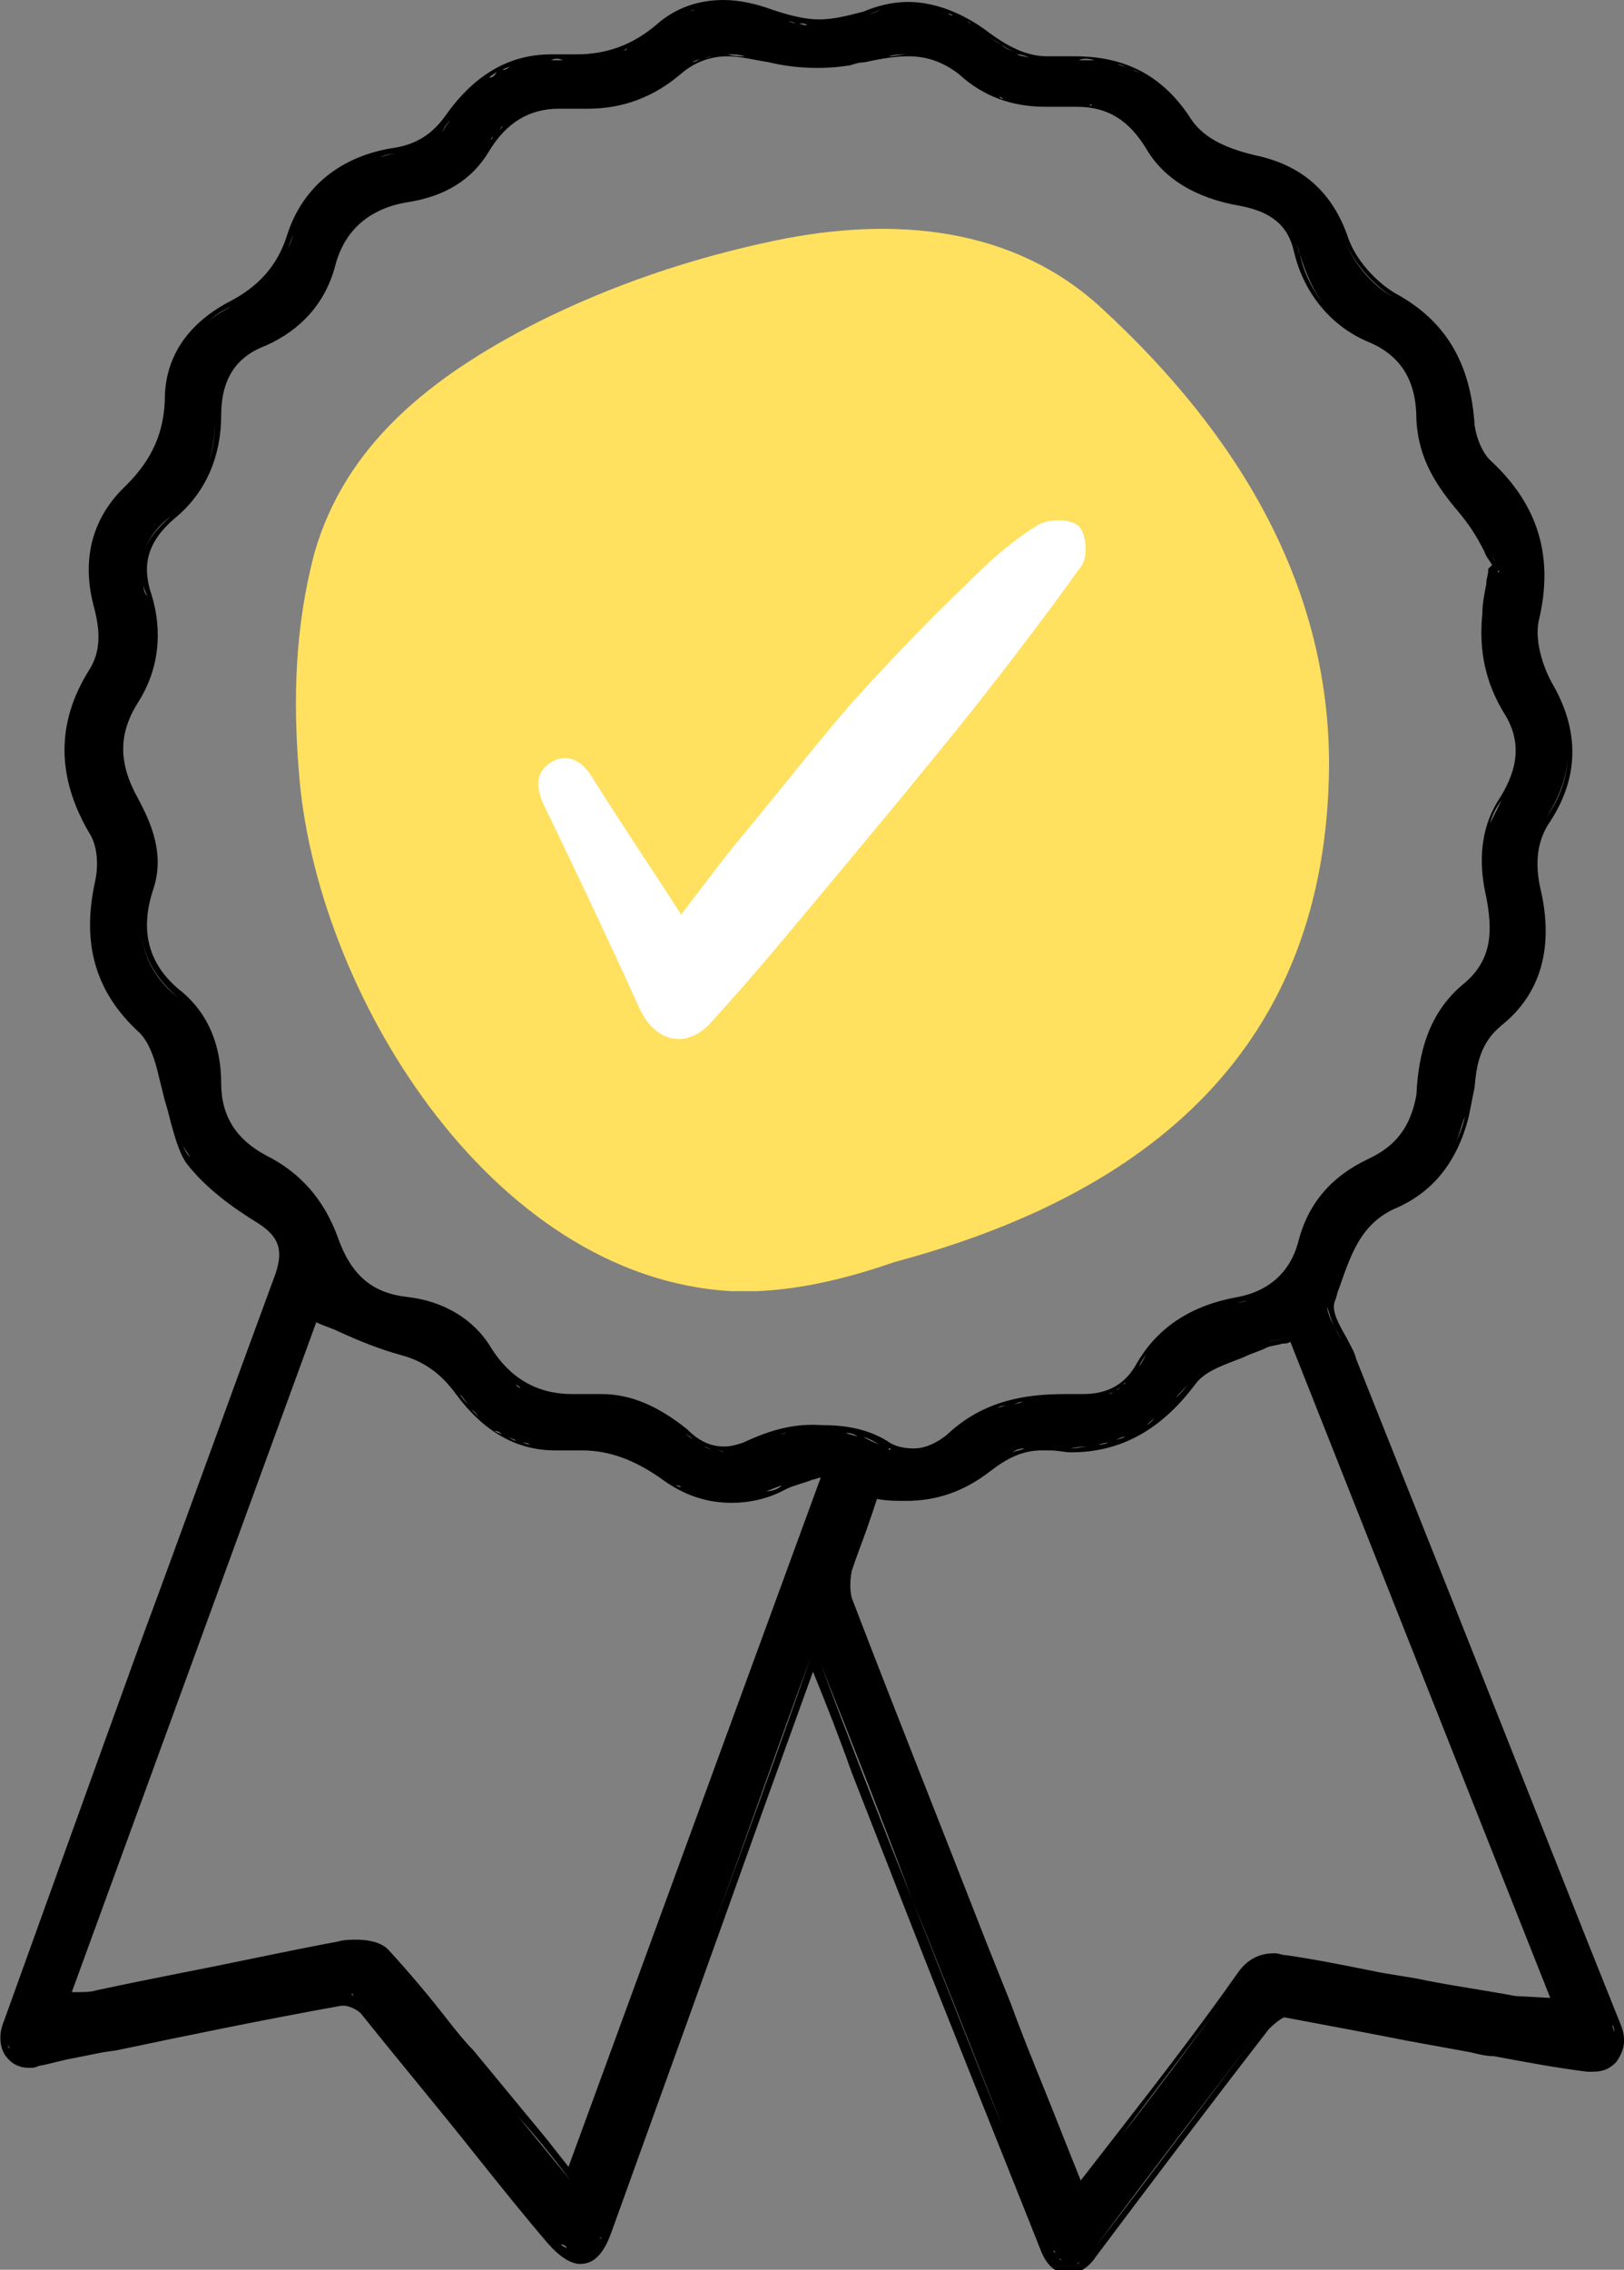 <?xml version="1.0" standalone="no"?>
<!DOCTYPE svg PUBLIC "-//W3C//DTD SVG 1.1//EN" "http://www.w3.org/Graphics/SVG/1.1/DTD/svg11.dtd">
<svg xmlns="http://www.w3.org/2000/svg" xmlns:xlink="http://www.w3.org/1999/xlink" version="1.1" baseProfile="tiny" id="Layer_1" x="0px" y="0px" viewBox="0 0 83.7 116.9" overflow="visible" xml:space="preserve" width="83.7" height="116.9">
<rect x="0" y="0" width="83.7" height="116.9" fill="#808080" stroke="none"/>
<path fill="#FFE05F" d="M39,66.5c-0.4,0-0.9,0-1.3,0c-12.5-0.7-21.5-15.6-22.3-26.8c-0.3-3.7-0.2-7.4,0.8-11.2  c1.6-5.6,6-9.1,11.5-11.9c3.8-1.9,7.9-3.3,12.2-4.2c6.2-1.3,12.3-0.7,16.8,3.4c7.2,6.6,11.8,14.4,11.8,23.6  c-0.1,14.6-9.3,22.1-22.4,25.6C43.8,65.8,41.4,66.4,39,66.5z"/>
<path d="M83.5,104.2c-0.6-1.5-1.2-3-1.8-4.5l-6.9-17.4L69.9,70c-0.1-0.4-0.3-0.7-0.5-1.1c-0.4-0.7-0.8-1.4-0.6-1.9  c0.1-0.2,0.1-0.4,0.2-0.6c0.6-1.7,1.1-3.4,3-4.2c1.8-0.8,3.1-2.3,3.7-4.7c0.1-0.5,0.2-1,0.3-1.5c0.1-1.2,0.3-2.3,1.4-3.2  c2-1.6,2.7-4,2-7c-0.3-1.3-0.2-2.5,0.5-3.5c1.5-2.3,1.5-4.7,0.1-7.1c-0.5-0.9-0.9-2.2-0.7-3.2c0.8-3.3,0-6-2.5-8.3  c-0.4-0.4-0.7-1.1-0.8-1.8c-0.2-3.2-1.5-5.4-4.1-6.8c-1-0.6-2-1.7-2.4-2.8c-0.8-2.4-2.4-3.8-4.8-4.3c-1.7-0.4-2.8-1-3.4-2  c-1.4-2.1-3.3-3.1-5.9-3.1c-0.3,0-0.7,0-1,0c-0.1,0-0.2,0-0.4,0c-1,0-1.9-0.4-3-1.2c-1.3-1-2.8-1.6-4.2-1.6c-0.8,0-1.6,0.2-2.3,0.5  C43.7,0.8,43,1,42.2,1c-0.7,0-1.5-0.2-2.4-0.5C39,0.2,38.1,0,37.3,0c-1.3,0-2.5,0.4-3.5,1.3c-1.2,1-2.5,1.5-4.1,1.5  c-0.2,0-0.4,0-0.7,0c-0.2,0-0.4,0-0.6,0c-2.1,0-3.9,1-5.4,3.1c-0.7,1-1.5,1.5-2.6,1.7c-2.8,0.4-4.8,2-5.6,4.5  c-0.5,1.6-1.5,2.7-3.1,3.5c-2,1.1-3.1,2.7-3.2,4.7c0,2-0.7,3.4-2,4.7c-1.7,1.6-2.3,3.7-1.7,6.1c0.3,1.1,0.5,2.3-0.2,3.4  c-1.7,2.7-1.7,5.5,0,8.4c0.4,0.6,0.5,1.6,0.3,2.5c-0.7,3.2,0,5.7,2.3,7.8c0.5,0.5,0.8,1.4,1,2.3c0.1,0.4,0.2,0.8,0.3,1.2  c0.1,0.3,0.2,0.7,0.3,1.1c0.2,0.7,0.4,1.5,0.8,2.1c1,1.3,2.4,2.3,3.7,3.1c1.1,0.7,1.3,1.4,0.9,2.6c-2.4,6.5-4.7,12.9-7,19.1  c-2.5,6.9-4.8,13.3-7,19.4c-0.3,0.7-0.2,1.4,0.1,1.8c0.3,0.4,0.7,0.6,1.2,0.6c0.2,0,0.3,0,0.5-0.1c0.6-0.1,1.2-0.3,1.8-0.4  c0.5-0.1,1-0.2,1.5-0.3l0.7-0.1c3.8-0.8,7.7-1.6,11.6-2.3c0,0,0.1,0,0.1,0c0.3,0,0.7,0.2,0.9,0.4c2,2.5,4.1,5,6,7.4  c1.2,1.5,2.4,3,3.6,4.4c0.6,0.7,1.2,1.1,1.7,1.1c0.7,0,1.2-0.5,1.6-1.6c2.6-7.2,5.2-14.4,7.8-21.7l2.6-7.2c0,0,0,0,0,0  c0.7,1.7,1.4,3.5,2,5.2c0.9,2.3,1.8,4.6,2.7,6.9c2.3,5.9,4.7,11.8,7,17.6c0.4,1.1,1,1.3,1.5,1.3c0.5,0,1-0.3,1.4-0.9  c2.7-3.6,5.8-7.7,8.9-11.7c0.3-0.3,0.7-0.6,0.8-0.6c2.1,0.4,4.3,0.8,6.3,1.2c1.1,0.2,2.2,0.4,3.3,0.6c0.4,0.1,0.8,0.2,1.2,0.2  c1.6,0.3,3.2,0.6,4.8,0.8c0.1,0,0.2,0,0.3,0c0.7,0,1-0.3,1.2-0.5C83.8,105.5,83.8,104.9,83.5,104.2z M83.4,105.1c0-0.1,0-0.2,0-0.2  C83.4,104.9,83.4,105,83.4,105.1z M68.8,68.4c0.3,0.5,0.6,1.1,0.8,1.7c3.9,9.9,7.8,19.8,11.7,29.7c0.6,1.5,1.2,3,1.8,4.5  c0.1,0.1,0.1,0.3,0.1,0.4c0-0.1-0.1-0.3-0.1-0.4c-0.6-1.5-1.2-3-1.8-4.5c-3.9-9.9-7.8-19.8-11.7-29.7C69.5,69.5,69.1,69,68.8,68.4  c-0.2-0.4-0.4-0.8-0.4-1.1C68.5,67.6,68.6,68,68.8,68.4z M51.8,103.3c-1.4-3.5-2.8-7-4.1-10.4C49,96.3,50.4,99.8,51.8,103.3  c0.3,0.8,0.6,1.6,0.9,2.3C52.4,104.8,52.1,104.1,51.8,103.3z M19.8,100.6c1.2,1.2,2.2,2.6,3.3,3.9C22.1,103.2,21,101.8,19.8,100.6z   M8.8,26.6C9,26.4,9.2,26.2,9.3,26C9.2,26.2,9,26.4,8.8,26.6c-0.7,0.6-1.2,1.2-1.4,1.9C7.6,27.8,8.1,27.1,8.8,26.6z M53.3,3  c0.2,0,0.5,0.1,0.8,0.1C53.8,3.1,53.5,3,53.3,3z M77.3,29.4c0,0-0.1,0.1-0.1,0.1C77.2,29.4,77.2,29.4,77.3,29.4  c-0.1-0.2-0.3-0.5-0.4-0.8C77,28.8,77.1,29.1,77.3,29.4z M79,45.4C79,45,78.9,44.5,79,44C78.9,44.5,79,45,79,45.4z M74,52.8  c0.3-0.7,0.8-1.3,1.5-1.8c0.6-0.5,1-1,1.2-1.6c-0.2,0.6-0.6,1.1-1.2,1.6C74.8,51.5,74.3,52.1,74,52.8z M78.1,102.8  c-1.6-0.3-3.1-0.5-4.6-0.8c-0.9-0.2-1.9-0.3-2.8-0.5c-1.5-0.3-3-0.6-4.4-0.8c-0.2,0-0.4-0.1-0.6-0.1c-0.8,0-1.4,0.3-1.9,1  c-1.9,2.7-3.9,5.3-6,8c-0.7,0.9-1.4,1.8-2.1,2.7l-1-2.5c-0.9-2.3-1.8-4.4-2.6-6.6l-1.2-3c-2.3-5.9-4.7-11.9-7-17.9  c-0.1-0.4-0.1-0.9,0-1.4c0.3-0.9,0.7-1.9,1-2.8c0.1-0.3,0.2-0.6,0.3-0.9c0.5,0.1,1,0.1,1.5,0.1c1.6,0,3-0.5,4.3-1.5  c0.9-0.7,1.7-1.1,2.7-1.1c0.1,0,0.3,0,0.4,0c0.4,0,0.8,0.1,1.1,0.1c2.5,0,4.6-1.1,6.4-3.5c0.5-0.7,1.5-1,2.5-1.4  c0.4-0.2,0.8-0.3,1.2-0.5c0.2-0.1,0.5-0.1,0.8-0.2c0.1,0,0.3,0,0.4-0.1l6.3,15.9l7.1,17.9L78.1,102.8z M69.8,101.5  c-1.2-0.2-2.4-0.5-3.6-0.7c0,0,0,0,0,0c0,0,0,0,0,0C67.4,101.1,68.6,101.3,69.8,101.5z M43.5,81.2c0-0.1,0-0.3,0.1-0.4  c0.4-1.3,0.9-2.6,1.4-3.9l0,0c-0.5,1.3-1,2.6-1.4,3.9C43.5,80.9,43.5,81.1,43.5,81.2z M42.7,75.8c-0.8,0.2-1.4,0.4-1.9,0.6  C41.4,76.2,42,76,42.7,75.8L42.7,75.8z M23.2,104.2c-1-1.3-2.1-2.6-3.2-3.8c-0.4-0.4-1.1-0.5-1.6-0.5c-0.3,0-0.7,0-1,0.1  c-2.7,0.5-5.4,1.1-8,1.6c-1.5,0.3-3,0.6-4.4,0.9c-0.3,0.1-0.7,0.1-1,0.1c-0.1,0-0.2,0-0.3,0l12.6-34.5c0.4,0.2,0.8,0.3,1.2,0.5  c1.1,0.5,2.1,0.9,3.2,1.2c1.1,0.3,2,0.9,2.8,2c1.4,1.9,3.1,2.9,5.1,2.9c0.2,0,0.5,0,0.7,0c0.2,0,0.5,0,0.7,0c1.4,0,2.7,0.5,4,1.4  c1.2,0.9,2.4,1.3,3.7,1.3c0.9,0,1.9-0.2,2.8-0.7c0.4-0.2,0.9-0.3,1.4-0.5c0.1,0,0.3-0.1,0.4-0.1l-13,35.5l-1.1-1.4l-3.8-4.6  C24,105.2,23.6,104.7,23.2,104.2z M23.7,71.8c0.2,0.2,0.3,0.4,0.5,0.6C24,72.2,23.8,72,23.7,71.8c-0.3-0.4-0.6-0.7-0.9-1  C23.1,71.1,23.4,71.4,23.7,71.8z M29.9,74.4c-0.2,0-0.5,0-0.7,0c-0.2,0-0.4,0-0.7,0c0,0-0.1,0-0.1,0c0.2,0,0.5,0,0.8,0  C29.4,74.5,29.7,74.4,29.9,74.4z M37.4,74.8c0.1,0,0.2,0,0.3,0C37.6,74.7,37.5,74.8,37.4,74.8z M37.9,74.7c0.2,0,0.3-0.1,0.5-0.2  C38.2,74.6,38.1,74.7,37.9,74.7z M38.5,77.1c-0.2,0-0.3,0-0.5,0.1C38.2,77.1,38.4,77.1,38.5,77.1z M37.8,77.2c0,0-0.1,0-0.1,0  c-0.1,0-0.1,0-0.2,0C37.5,77.2,37.6,77.2,37.8,77.2z M35.3,73.8c-0.2-0.1-0.3-0.3-0.5-0.4C34.9,73.5,35.1,73.7,35.3,73.8  c0.1,0.1,0.3,0.2,0.4,0.3C35.5,74,35.4,73.9,35.3,73.8z M35.8,74.2c0.1,0.1,0.2,0.2,0.4,0.2C36,74.4,35.9,74.3,35.8,74.2z   M36.3,74.5c0.2,0.1,0.3,0.1,0.5,0.2C36.6,74.6,36.4,74.6,36.3,74.5z M36.9,74.7c0.1,0,0.3,0,0.4,0.1C37.1,74.7,37,74.7,36.9,74.7z   M36.9,77.1c-0.1,0-0.2,0-0.3-0.1C36.6,77.1,36.8,77.1,36.9,77.1z M36,76.9c-0.1,0-0.2-0.1-0.3-0.1C35.8,76.9,35.9,76.9,36,76.9z   M34.2,73.1c0.1,0.1,0.2,0.2,0.4,0.2C34.5,73.2,34.3,73.1,34.2,73.1z M35.1,76.6c-0.1,0-0.2-0.1-0.3-0.1C35,76.5,35,76.5,35.1,76.6z   M30.3,72.1c-0.3,0-0.6,0-0.9,0.1C29.8,72.2,30.1,72.2,30.3,72.1c0.2,0,0.4,0,0.7,0c0,0,0,0,0,0C30.8,72.1,30.6,72.1,30.3,72.1z   M31.2,72.1c0.2,0,0.3,0,0.5,0C31.5,72.1,31.3,72.1,31.2,72.1z M31.9,72.2c0.1,0,0.3,0,0.4,0.1C32.2,72.2,32,72.2,31.9,72.2z   M32.5,72.3c0.1,0,0.2,0.1,0.4,0.1C32.8,72.4,32.6,72.3,32.5,72.3z M33.1,72.5c0.1,0,0.2,0.1,0.3,0.1C33.3,72.6,33.2,72.5,33.1,72.5  z M33.7,72.8c0.1,0.1,0.2,0.1,0.3,0.2C33.9,72.9,33.8,72.8,33.7,72.8z M34.1,75.9c-0.3-0.2-0.6-0.4-0.9-0.6  C33.5,75.5,33.8,75.7,34.1,75.9z M33,75.2c-0.3-0.2-0.6-0.3-0.9-0.4C32.5,75,32.8,75.1,33,75.2z M32,74.8c-0.3-0.1-0.6-0.2-0.9-0.2  C31.4,74.6,31.7,74.7,32,74.8z M31,74.5c-0.3,0-0.6-0.1-1-0.1C30.3,74.4,30.6,74.5,31,74.5z M26,70.8c0.1,0.1,0.1,0.1,0.2,0.2  C26.2,71,26.1,70.9,26,70.8z M26.6,71.3c0.1,0.1,0.2,0.1,0.2,0.2C26.7,71.4,26.6,71.4,26.6,71.3z M27.2,71.7c0.1,0,0.2,0.1,0.2,0.1  C27.3,71.7,27.2,71.7,27.2,71.7z M27.8,71.9c0.1,0,0.2,0.1,0.2,0.1C28,72,27.9,71.9,27.8,71.9z M28.6,72.1c0.1,0,0.1,0,0.2,0  C28.7,72.1,28.6,72.1,28.6,72.1z M28.1,74.5c-0.2,0-0.3,0-0.5,0C27.8,74.5,27.9,74.5,28.1,74.5z M27.3,74.4c-0.1,0-0.3-0.1-0.4-0.1  C27,74.3,27.2,74.3,27.3,74.4z M26.6,74.2c-0.1,0-0.3-0.1-0.4-0.2C26.3,74.1,26.5,74.1,26.6,74.2z M25.9,73.9  c-0.1-0.1-0.3-0.1-0.4-0.2C25.7,73.7,25.8,73.8,25.9,73.9z M25.5,70.3c0.1,0.1,0.1,0.1,0.2,0.2C25.6,70.4,25.6,70.3,25.5,70.3z   M25.3,73.5c-0.1-0.1-0.2-0.2-0.4-0.3C25.1,73.3,25.2,73.4,25.3,73.5z M24.7,73c-0.1-0.1-0.2-0.2-0.4-0.4  C24.5,72.7,24.6,72.9,24.7,73z M38.8,77.1c0.2,0,0.3-0.1,0.5-0.1C39.1,77,39,77,38.8,77.1z M39.5,76.8c0.3-0.1,0.5-0.2,0.8-0.3  C40.1,76.7,39.8,76.8,39.5,76.8z M40.2,73.9c0.1,0,0.2-0.1,0.3-0.1C40.5,73.8,40.3,73.9,40.2,73.9z M39.3,74.2  c0.1,0,0.2-0.1,0.3-0.1C39.5,74.1,39.4,74.1,39.3,74.2z M38.3,74.3c-0.3,0.1-0.6,0.2-1,0.2c-0.8,0-1.4-0.4-1.9-0.9  c-1.5-1.2-2.9-1.8-4.4-1.8c-0.2,0-0.5,0-0.7,0c-0.3,0-0.6,0-0.8,0c-1.8,0-3.2-0.8-4.2-2.4c-0.9-1.5-2.5-2.4-4.3-2.6  c-1.8-0.2-2.9-1.1-3.6-3.1c-0.7-1.9-1.9-3.3-3.7-4.2c-1.5-0.8-2.3-2-2.3-3.7c0-2-0.7-3.6-2-4.7c-1.8-1.4-2.2-3.2-1.5-5.3  c0.6-1.8-0.1-3.4-0.8-4.7c-1-1.8-1-3.3,0-4.9c1.1-1.7,1.3-3.7,0.7-5.6c-0.5-1.5-0.2-2.7,1.2-3.9c1.6-1.3,2.4-3.2,2.4-5.3  c0-1.8,0.7-3,2.3-3.6c1.8-0.8,3.1-2.2,3.6-4.2c0.5-1.8,1.8-2.9,3.8-3.2c1.8-0.3,3.2-1.1,4.1-2.6c0.9-1.5,2.1-2.2,3.6-2.2  c0.2,0,0.4,0,0.6,0c0.3,0,0.6,0,0.9,0c1.8,0,3.4-0.6,4.8-1.8c0.7-0.6,1.5-0.9,2.4-0.9c0.7,0,1.4,0.2,2.1,0.3  c0.8,0.2,1.7,0.3,2.5,0.3c0.9,0,1.7-0.1,2.5-0.3c0.9-0.2,1.6-0.3,2.2-0.3c1,0,1.8,0.3,2.6,0.9c1.3,1.2,2.8,1.7,4.5,1.7  c0.3,0,0.6,0,0.9,0c0.2,0,0.5,0,0.7,0c1.6,0,2.7,0.7,3.6,2.2c0.9,1.5,2.5,2.5,4.8,2.9c1.6,0.3,2.5,1,2.8,2.4  c0.5,2.1,1.9,3.8,3.8,4.6c1.7,0.7,2.5,2,2.5,4c0.1,2.1,1.1,3.5,2.2,4.8c0.5,0.6,0.9,1.2,1.3,2c0.1,0.3,0.3,0.5,0.4,0.7l-0.1,0.1  l-0.1,0.1l0,0.1c0,0.2-0.1,0.4-0.1,0.7c-0.1,0.5-0.2,1-0.2,1.5c-0.2,2,0.2,3.6,1.1,5.1c0.9,1.4,0.8,2.8-0.2,4.4  c-1.2,1.8-1,3.8-0.7,5.1c0.3,1.6,0.4,3.2-1.2,4.5c-1.8,1.5-2.3,3.6-2.4,5.7C72.7,58,72,59,70.5,59.7c-1.9,0.9-3.1,2.3-3.6,4.3  c-0.4,1.5-1.5,2.5-3.1,2.8c-2.3,0.4-4.1,1.5-5.2,3.4c-0.6,1.1-1.5,1.6-2.8,1.6l-0.2,0c-0.3,0-0.5,0-0.7,0c-2,0-4.2,0.3-6.1,2.1  c-0.5,0.4-1.1,0.7-1.7,0.7c-0.5,0-1-0.1-1.4-0.4c-1-0.6-2.1-0.8-3.3-0.8C41,73.3,39.8,73.6,38.3,74.3z M41.5,73.7  c-0.1,0-0.3,0-0.4,0C41.3,73.7,41.4,73.7,41.5,73.7z M7.4,30.1c0,0.2,0.1,0.4,0.2,0.6c0.3,0.7,0.4,1.4,0.4,2.1  c0-0.7-0.1-1.4-0.4-2.1C7.4,30.5,7.4,30.3,7.4,30.1z M76.8,42.4c0.1-0.4,0.3-0.8,0.6-1.2c0.3-0.4,0.5-0.8,0.6-1.2  c-0.2,0.4-0.4,0.8-0.6,1.2C77.2,41.6,77,42,76.8,42.4z M57.9,71.3c0,0,0.1-0.1,0.1-0.1C58,71.2,58,71.3,57.9,71.3z M53.8,72.1  c0.2,0,0.4,0,0.5,0C54.1,72.1,54,72.1,53.8,72.1z M46.7,74.8c0,0,0.1,0,0.1,0C46.8,74.8,46.8,74.8,46.7,74.8z M46.7,77.1  C46.6,77.1,46.6,77.1,46.7,77.1C46.6,77.1,46.6,77.1,46.7,77.1C46.6,77.1,46.6,77.1,46.7,77.1z M46.1,77.1c-0.1,0-0.2,0-0.3,0  C45.9,77.1,46,77.1,46.1,77.1z M45.8,74.6c0,0,0.1,0,0.1,0C45.9,74.7,45.8,74.7,45.8,74.6z M46.2,74.8c0.1,0,0.1,0,0.2,0  C46.4,74.8,46.3,74.8,46.2,74.8z M48.8,76.7C48.8,76.7,48.8,76.7,48.8,76.7C48.8,76.7,48.8,76.7,48.8,76.7z M47.8,77  c-0.1,0-0.2,0-0.2,0C47.7,77,47.7,77,47.8,77z M47,74.8c0.1,0,0.2,0,0.3,0C47.3,74.8,47.2,74.8,47,74.8z M47.6,74.8  c0.1,0,0.2-0.1,0.3-0.1C47.8,74.7,47.7,74.7,47.6,74.8z M48.1,74.6c0.1,0,0.2-0.1,0.3-0.2C48.3,74.5,48.2,74.6,48.1,74.6z   M48.5,74.4c0.1-0.1,0.3-0.2,0.4-0.3c0.2-0.2,0.5-0.4,0.7-0.6c-0.2,0.2-0.5,0.4-0.7,0.6C48.7,74.2,48.6,74.3,48.5,74.4z M49.9,76.2  c-0.1,0-0.1,0.1-0.2,0.1C49.7,76.3,49.8,76.3,49.9,76.2z M49.8,73.3c0.2-0.1,0.3-0.2,0.5-0.3C50.1,73.1,50,73.2,49.8,73.3z   M50.6,72.9c0.2-0.1,0.3-0.1,0.5-0.2C50.9,72.7,50.7,72.8,50.6,72.9z M53.6,74.4c-0.3,0-0.5,0-0.7,0.1  C53.1,74.5,53.3,74.4,53.6,74.4z M52.8,74.6c-0.2,0.1-0.4,0.1-0.6,0.2C52.3,74.7,52.5,74.6,52.8,74.6z M52,74.8  c-0.2,0.1-0.4,0.2-0.6,0.3C51.6,75,51.8,74.9,52,74.8z M51.3,75.2c-0.2,0.1-0.4,0.3-0.6,0.4C50.9,75.5,51.1,75.4,51.3,75.2z   M51.4,72.5c0.2-0.1,0.3-0.1,0.5-0.1C51.7,72.4,51.5,72.5,51.4,72.5z M52.2,72.3c0.2,0,0.3-0.1,0.5-0.1  C52.5,72.3,52.3,72.3,52.2,72.3z M53,72.2c0.2,0,0.3,0,0.5-0.1C53.3,72.1,53.1,72.2,53,72.2z M56.1,74.5c-0.3,0-0.6,0.1-0.9,0.1  C55.6,74.5,55.9,74.5,56.1,74.5z M55.1,74.5C55.1,74.5,55.1,74.5,55.1,74.5c-0.4,0-0.7,0-1.1-0.1C54.4,74.5,54.8,74.5,55.1,74.5z   M54.6,72.1C54.7,72.1,54.7,72.1,54.6,72.1c0.3,0,0.6,0,0.8,0C55.2,72.1,54.9,72.1,54.6,72.1z M58,74c-0.2,0.1-0.4,0.1-0.5,0.2  C57.6,74.1,57.8,74,58,74z M57.1,74.3c-0.2,0.1-0.4,0.1-0.6,0.1C56.7,74.4,56.9,74.3,57.1,74.3z M55.8,72.1c0.1,0,0.1,0,0.2,0  C55.9,72.1,55.9,72.1,55.8,72.1z M56.3,72c0.1,0,0.1,0,0.2,0C56.4,72,56.3,72,56.3,72z M56.7,71.9c0.1,0,0.1,0,0.2-0.1  C56.8,71.9,56.8,71.9,56.7,71.9z M57.1,71.8c0.1,0,0.1,0,0.2-0.1C57.3,71.8,57.2,71.8,57.1,71.8z M57.5,71.6c0.1,0,0.1-0.1,0.2-0.1  C57.7,71.5,57.6,71.6,57.5,71.6z M58.8,73.5c-0.2,0.1-0.3,0.2-0.5,0.3C58.5,73.7,58.6,73.6,58.8,73.5z M58.3,71c0,0,0.1-0.1,0.1-0.1  C58.4,70.9,58.3,70.9,58.3,71z M58.7,70.4C58.7,70.4,58.7,70.4,58.7,70.4c0.1-0.3,0.3-0.5,0.4-0.7C59,69.9,58.9,70.1,58.7,70.4  C58.7,70.4,58.7,70.4,58.7,70.4z M59.6,73c-0.2,0.1-0.3,0.3-0.5,0.4C59.3,73.2,59.4,73.1,59.6,73z M63.7,67.1  c-1.1,0.2-2,0.5-2.9,1.1C61.7,67.6,62.7,67.3,63.7,67.1c0.2,0,0.4-0.1,0.6-0.1C64.2,67,64,67.1,63.7,67.1z M61.3,71.2  c-0.2,0.3-0.5,0.6-0.7,0.8C60.8,71.7,61.1,71.5,61.3,71.2z M60.4,72.2c-0.2,0.2-0.3,0.3-0.5,0.5C60.1,72.6,60.2,72.4,60.4,72.2z   M44.5,74c0.3,0.1,0.5,0.2,0.8,0.4C45.1,74.3,44.8,74.2,44.5,74z M65.4,69.1c0.3-0.1,0.7-0.1,1.2-0.2l0,0C66.1,69,65.8,69,65.4,69.1  z M67.1,64.1c-0.2,0.8-0.6,1.5-1.2,2C66.5,65.6,66.9,64.9,67.1,64.1c0.2-0.7,0.5-1.4,0.9-2C67.6,62.7,67.3,63.4,67.1,64.1z M73,57.1  c-0.2,1-0.7,1.7-1.4,2.3C72.3,58.8,72.8,58.1,73,57.1z M73.2,55.7c0.1-0.5,0.1-1,0.3-1.5C73.3,54.7,73.3,55.2,73.2,55.7z M70.6,17.5  c-0.7-0.3-1.3-0.7-1.8-1.2C69.3,16.8,69.9,17.2,70.6,17.5c1,0.4,1.7,1.1,2.1,1.8C72.3,18.6,71.6,17.9,70.6,17.5z M67,13.1  c-0.1-0.2-0.1-0.4-0.2-0.6C66.9,12.7,66.9,12.8,67,13.1c0.3,1,0.7,1.9,1.3,2.7C67.7,15,67.2,14.1,67,13.1z M58.4,3.6  c0.2,0.1,0.3,0.1,0.5,0.2C58.7,3.7,58.5,3.7,58.4,3.6z M59.1,4c0.2,0.1,0.3,0.2,0.4,0.3C59.4,4.2,59.3,4.1,59.1,4z M58.9,7.1  c0-0.1-0.1-0.1-0.1-0.2C58.8,7,58.8,7.1,58.9,7.1z M58.5,6.6c-0.1-0.1-0.1-0.1-0.2-0.2C58.3,6.5,58.4,6.6,58.5,6.6z M55.4,5.4  C55.5,5.4,55.5,5.4,55.4,5.4C55.5,5.4,55.5,5.4,55.4,5.4z M56.1,5.4c0.1,0,0.1,0,0.2,0C56.2,5.5,56.2,5.4,56.1,5.4z M56.7,5.6  c0.1,0,0.1,0,0.2,0.1C56.8,5.6,56.8,5.6,56.7,5.6z M57.2,5.8c0.1,0,0.1,0.1,0.2,0.1C57.4,5.8,57.3,5.8,57.2,5.8z M57.8,6.1  c0.1,0,0.1,0.1,0.2,0.1C57.9,6.1,57.8,6.1,57.8,6.1z M54.7,5.4C54.7,5.4,54.7,5.4,54.7,5.4C54.7,5.4,54.7,5.4,54.7,5.4  C54.7,5.4,54.7,5.4,54.7,5.4C54.7,5.4,54.7,5.4,54.7,5.4z M53.9,5.5C53.9,5.5,53.8,5.5,53.9,5.5C53.8,5.5,53.9,5.5,53.9,5.5  C53.9,5.5,53.9,5.5,53.9,5.5z M49.6,3.8c-0.2-0.2-0.4-0.3-0.6-0.4C49.2,3.5,49.4,3.6,49.6,3.8C49.6,3.8,49.6,3.8,49.6,3.8  C49.6,3.8,49.6,3.8,49.6,3.8z M50.5,4.5c0.1,0,0.1,0.1,0.2,0.1C50.6,4.5,50.5,4.5,50.5,4.5z M51.5,5c0.1,0,0.1,0,0.2,0.1  C51.7,5.1,51.6,5.1,51.5,5z M52.7,5.4c0,0,0.1,0,0.1,0C52.8,5.4,52.7,5.4,52.7,5.4z M47,2.8c0.1,0,0.3,0,0.4,0  C47.3,2.8,47.1,2.8,47,2.8z M47.7,2.9C47.8,2.9,48,3,48.1,3C48,3,47.8,2.9,47.7,2.9z M48.3,3.1c0.1,0.1,0.3,0.1,0.4,0.2  C48.6,3.2,48.5,3.1,48.3,3.1z M44.6,3.2c-0.3,0.1-0.6,0.1-0.9,0.2C44,3.3,44.3,3.2,44.6,3.2c0.4-0.1,0.7-0.2,1-0.2  C45.3,3,44.9,3.1,44.6,3.2z M45.8,2.9c0.3-0.1,0.6-0.1,1-0.1C46.4,2.8,46.1,2.9,45.8,2.9z M42.6,3.4c-0.2,0-0.4,0-0.5,0h0  C42.3,3.5,42.5,3.4,42.6,3.4z M41.8,1.3c0.1,0,0.2,0,0.4,0C42.1,1.3,42,1.3,41.8,1.3z M42.5,1.3c0.1,0,0.2,0,0.3,0  C42.7,1.3,42.6,1.3,42.5,1.3z M43.1,1.2c0.1,0,0.2,0,0.2,0C43.3,1.2,43.2,1.2,43.1,1.2z M43.8,1.1C43.9,1,43.9,1,44,1  C43.9,1,43.9,1,43.8,1.1z M38.6,3c0.3,0.1,0.7,0.1,1,0.2C39.3,3.1,39,3,38.6,3z M37.5,2.8c0.3,0,0.6,0,0.9,0.1  C38.2,2.9,37.8,2.9,37.5,2.8z M34.9,3.8c0.2-0.2,0.4-0.3,0.6-0.4C35.3,3.5,35.1,3.6,34.9,3.8z M35.7,3.2c0.1-0.1,0.3-0.1,0.4-0.2  C36,3.1,35.8,3.2,35.7,3.2z M36.3,3c0.1,0,0.2-0.1,0.4-0.1C36.6,2.9,36.4,3,36.3,3z M37,2.9c0.1,0,0.2,0,0.4,0  C37.2,2.8,37.1,2.9,37,2.9z M34.7,1c0.1,0,0.2-0.1,0.2-0.1C34.9,0.9,34.8,0.9,34.7,1z M30.3,5.5C30.3,5.5,30.3,5.5,30.3,5.5  c-0.1,0-0.1,0-0.1,0C30.2,5.5,30.3,5.5,30.3,5.5z M30.4,3.1c0.1,0,0.1,0,0.2,0C30.5,3,30.4,3.1,30.4,3.1z M31,3c0.1,0,0.1,0,0.2,0  C31.1,2.9,31,3,31,3z M31.5,2.8c0.1,0,0.2,0,0.2-0.1C31.7,2.8,31.6,2.8,31.5,2.8z M32.1,2.6c0.1,0,0.2-0.1,0.2-0.1  C32.3,2.6,32.2,2.6,32.1,2.6z M32.7,2.4c0.1,0,0.1-0.1,0.2-0.1C32.8,2.3,32.8,2.3,32.7,2.4z M33.3,2c0.1,0,0.1-0.1,0.2-0.1  C33.4,1.9,33.3,2,33.3,2z M33.9,4.4c-0.1,0-0.1,0.1-0.2,0.1C33.8,4.5,33.9,4.5,33.9,4.4z M32.8,5c-0.1,0-0.1,0-0.2,0.1  C32.7,5.1,32.7,5,32.8,5z M31.5,5.4c0,0-0.1,0-0.1,0C31.5,5.4,31.5,5.4,31.5,5.4z M25.7,6.7c0.1-0.1,0.1-0.1,0.2-0.2  C25.9,6.6,25.8,6.6,25.7,6.7z M26.2,6.3c0.1-0.1,0.1-0.1,0.2-0.1C26.3,6.2,26.3,6.2,26.2,6.3z M26.7,5.9c0.1,0,0.1-0.1,0.2-0.1  C26.8,5.8,26.8,5.9,26.7,5.9z M27.2,5.7c0.1,0,0.2-0.1,0.2-0.1C27.4,5.6,27.3,5.6,27.2,5.7z M27.8,5.5c0.1,0,0.2,0,0.2,0  C28,5.5,27.9,5.5,27.8,5.5z M28.5,5.4c0.1,0,0.2,0,0.3,0C28.6,5.4,28.6,5.4,28.5,5.4z M25.3,7.2c0-0.1,0.1-0.1,0.1-0.2  C25.4,7.1,25.4,7.1,25.3,7.2z M24.6,4.6c0.1-0.1,0.2-0.2,0.4-0.3C24.8,4.3,24.7,4.4,24.6,4.6z M25.2,4c0.1-0.1,0.3-0.2,0.4-0.3  C25.5,3.9,25.4,4,25.2,4z M21.7,10.1c1.2-0.3,2.2-0.9,2.9-1.8C23.9,9.2,22.9,9.8,21.7,10.1z M11.1,21.5c0,0.8-0.1,1.5-0.3,2.2  C11,22.9,11.1,22.2,11.1,21.5c0-0.2,0-0.5,0-0.7C11.1,21,11.1,21.2,11.1,21.5z M6.1,38.1c-0.1,1.1,0.2,2.1,0.7,3.2  C6.3,40.2,6,39.2,6.1,38.1z M9.2,51.4c0.5,0.4,0.9,0.9,1.2,1.5c0.5,0.9,0.7,2,0.7,3c0-1.1-0.2-2.1-0.7-3  C10.1,52.3,9.7,51.8,9.2,51.4c-1.4-1.1-2-2.5-1.9-4C7.2,48.9,7.8,50.2,9.2,51.4z M12.1,58.7c-0.4-0.4-0.7-0.9-0.8-1.5  C11.4,57.8,11.7,58.3,12.1,58.7z M16.1,67.8L16.1,67.8c-1.1,2.9-2.1,5.8-3.2,8.7C14,73.6,15.1,70.7,16.1,67.8z M17.9,100.3  c0,0,0.1,0,0.1,0C17.9,100.3,17.9,100.3,17.9,100.3z M17.9,102.7c0,0-0.1,0-0.1,0C17.8,102.7,17.9,102.7,17.9,102.7z M18.4,100.2  C18.4,100.2,18.4,100.2,18.4,100.2C18.4,100.2,18.4,100.2,18.4,100.2C18.4,100.2,18.4,100.2,18.4,100.2z M19.6,100.5  C19.6,100.4,19.5,100.4,19.6,100.5C19.5,100.4,19.6,100.4,19.6,100.5z M19.3,100.3c0,0-0.1,0-0.1,0  C19.2,100.3,19.2,100.3,19.3,100.3z M18.9,100.3C18.9,100.3,18.8,100.2,18.9,100.3C18.8,100.2,18.9,100.3,18.9,100.3z M29.4,112.3  C29.4,112.3,29.4,112.3,29.4,112.3c-0.9-1.1-1.8-2.2-2.7-3.3C27.6,110,28.5,111.1,29.4,112.3z M29.6,115.9c-0.1,0-0.2-0.1-0.2-0.1  C29.5,115.9,29.6,115.9,29.6,115.9z M42.1,73.6c0.1,0,0.1,0,0.2,0c0.1,0,0.2,0,0.3,0C42.4,73.6,42.2,73.6,42.1,73.6z M44.2,74  c-0.2-0.1-0.4-0.1-0.6-0.2C43.9,73.8,44.1,73.9,44.2,74z M43.4,73.7c-0.2,0-0.3-0.1-0.5-0.1C43,73.7,43.2,73.7,43.4,73.7z   M55.6,112.8C55.6,112.8,55.6,112.8,55.6,112.8c-0.3-0.8-0.7-1.6-1-2.5C54.9,111.2,55.3,112,55.6,112.8z M55.7,116.5  c-0.1,0-0.1,0.1-0.2,0.1C55.5,116.6,55.6,116.5,55.7,116.5z M63,103.1c-1.7,2.3-3.4,4.6-5.2,6.9C59.5,107.7,61.3,105.4,63,103.1z   M64.4,101.3C64.4,101.3,64.4,101.3,64.4,101.3C64.4,101.3,64.4,101.3,64.4,101.3z M65.2,100.9C65.2,100.9,65.2,100.9,65.2,100.9  C65.2,100.9,65.2,100.9,65.2,100.9z M64.8,101C64.8,101,64.8,101,64.8,101C64.8,101,64.8,101,64.8,101z M65.6,100.8  C65.7,100.8,65.7,100.8,65.6,100.8C65.7,100.8,65.6,100.8,65.6,100.8C65.6,100.8,65.6,100.8,65.6,100.8z M65.6,103.7  C65.6,103.8,65.6,103.8,65.6,103.7C65.6,103.8,65.6,103.8,65.6,103.7z M66.2,103.4c0,0-0.1,0-0.1,0  C66.2,103.4,66.2,103.4,66.2,103.4z M65.9,103.5c0,0-0.1,0-0.1,0.1C65.9,103.5,65.9,103.5,65.9,103.5z M75.5,57.5  c-0.1,0.5-0.3,1-0.5,1.4C75.2,58.5,75.3,58,75.5,57.5c0.2-0.6,0.2-1.3,0.3-1.9C75.7,56.2,75.6,56.9,75.5,57.5z M79.7,42.1  c-0.2,0.3-0.4,0.6-0.5,1C79.3,42.8,79.5,42.4,79.7,42.1c0.7-1.1,1.1-2.2,1.1-3.3C80.8,40,80.4,41.1,79.7,42.1z M79.1,31.9  c0,0.1-0.1,0.3-0.1,0.4C79,32.2,79.1,32,79.1,31.9c0.2-0.8,0.3-1.6,0.3-2.3C79.4,30.3,79.3,31.1,79.1,31.9z M76.3,23.5  c-0.2-0.3-0.3-0.7-0.4-1.1C76,22.8,76.1,23.2,76.3,23.5z M68.1,10.1c0.5,0.6,0.9,1.3,1.2,2.2c0.4,1.2,1.5,2.4,2.5,3  c1,0.6,1.8,1.2,2.4,2c-0.6-0.8-1.4-1.4-2.4-2c-1.1-0.6-2.1-1.8-2.5-3C69,11.4,68.6,10.7,68.1,10.1C67.6,9.5,67,9,66.3,8.7  C67,9,67.6,9.5,68.1,10.1z M61.8,6.8c-0.3-0.2-0.5-0.5-0.7-0.8c-0.2-0.3-0.4-0.6-0.6-0.8c0.2,0.2,0.4,0.5,0.6,0.8  C61.3,6.3,61.5,6.6,61.8,6.8z M60.3,5c-0.1-0.2-0.3-0.3-0.4-0.4C60,4.7,60.1,4.8,60.3,5z M58.1,3.5c-0.2-0.1-0.3-0.1-0.5-0.2  C57.7,3.3,57.9,3.4,58.1,3.5z M57.2,3.2c-0.2,0-0.4-0.1-0.6-0.1C56.8,3.1,57,3.2,57.2,3.2z M56.4,3.1c-0.3,0-0.5,0-0.8,0  C55.8,3,56.1,3,56.4,3.1z M55.4,3C55.4,3,55.4,3,55.4,3c-0.3,0-0.6,0-1,0c0,0,0,0,0,0c0,0,0,0,0,0C54.8,3,55.1,3,55.4,3z M51.6,2.3  c-0.2-0.1-0.5-0.3-0.7-0.5c0,0,0,0,0,0c0,0,0,0,0,0C51.1,2,51.3,2.1,51.6,2.3z M53.1,3c-0.2-0.1-0.5-0.1-0.7-0.2  C52.7,2.8,52.9,2.9,53.1,3z M52.3,2.7c-0.2-0.1-0.5-0.2-0.7-0.4C51.9,2.5,52.1,2.6,52.3,2.7z M49.8,1.1c0.1,0,0.2,0.1,0.3,0.1  C49.9,1.2,49.9,1.1,49.8,1.1z M49.1,0.8c-0.1,0-0.2-0.1-0.3-0.1C48.9,0.7,49,0.7,49.1,0.8z M47.9,0.4C47.9,0.4,47.9,0.4,47.9,0.4  C47.9,0.4,47.9,0.4,47.9,0.4z M46.9,0.3c-0.2,0-0.4,0-0.7,0c0.2,0,0.4,0,0.6,0C46.9,0.3,46.9,0.3,46.9,0.3z M45.4,0.5  c-0.2,0.1-0.5,0.2-0.7,0.3c0,0,0,0,0,0c0,0,0,0,0,0C44.9,0.7,45.1,0.6,45.4,0.5z M46.2,0.3c-0.2,0-0.5,0.1-0.7,0.1  C45.8,0.4,46,0.3,46.2,0.3z M40.4,1c-0.2-0.1-0.4-0.1-0.6-0.2c-0.2-0.1-0.5-0.2-0.7-0.2c0.2,0.1,0.5,0.1,0.7,0.2  C40,0.9,40.2,0.9,40.4,1z M41.6,1.3c-0.1,0-0.2,0-0.4-0.1C41.3,1.2,41.5,1.2,41.6,1.3z M41,1.2c-0.1,0-0.3-0.1-0.4-0.1  C40.7,1.1,40.8,1.1,41,1.2z M37.6,0.3c0.2,0,0.3,0,0.5,0C37.9,0.3,37.8,0.3,37.6,0.3z M38.3,0.4c0.2,0,0.3,0.1,0.5,0.1  C38.7,0.4,38.5,0.4,38.3,0.4z M37.4,0.3c-0.1,0-0.2,0-0.3,0c0.1,0,0.1,0,0.2,0C37.3,0.3,37.4,0.3,37.4,0.3z M35.5,0.6  c0.1,0,0.2-0.1,0.3-0.1C35.6,0.6,35.5,0.6,35.5,0.6z M36.2,0.4c0.1,0,0.2,0,0.3-0.1C36.4,0.4,36.3,0.4,36.2,0.4z M29,3.1  c0.2,0,0.5,0,0.7,0C29.5,3.1,29.3,3.1,29,3.1c-0.3,0-0.5,0-0.8,0c0.1,0,0.1,0,0.2,0C28.6,3,28.8,3,29,3.1z M25.9,3.6  c0.1-0.1,0.3-0.1,0.4-0.2C26.2,3.5,26.1,3.6,25.9,3.6z M26.7,3.3c0.1,0,0.3-0.1,0.4-0.1C26.9,3.2,26.8,3.3,26.7,3.3z M27.4,3.1  c0.2,0,0.3,0,0.5-0.1C27.7,3.1,27.6,3.1,27.4,3.1z M24.4,4.8C24.2,4.9,24.1,5,24,5.2C24.1,5,24.2,4.9,24.4,4.8z M23.3,6.1  c0.2-0.2,0.3-0.5,0.5-0.7C23.6,5.6,23.4,5.8,23.3,6.1c-0.2,0.2-0.4,0.5-0.5,0.7C22.9,6.5,23.1,6.3,23.3,6.1z M20.5,7.9  c0.2,0,0.3-0.1,0.5-0.1C20.8,7.8,20.6,7.8,20.5,7.9c-0.3,0-0.6,0.1-0.9,0.2C19.8,8,20.1,7.9,20.5,7.9z M15.1,12.1  c0.5-1.6,1.5-2.7,2.8-3.4C16.6,9.4,15.6,10.5,15.1,12.1c-0.1,0.4-0.3,0.8-0.5,1.2C14.8,13,14.9,12.6,15.1,12.1z M11.9,15.8  c0.4-0.2,0.8-0.4,1.1-0.7C12.6,15.4,12.3,15.6,11.9,15.8c-0.4,0.2-0.9,0.5-1.2,0.8C11,16.3,11.4,16,11.9,15.8z M9.7,17.6  c-0.3,0.4-0.5,0.8-0.6,1.2C9.2,18.4,9.4,18,9.7,17.6z M4.9,28.6c-0.1,0.8,0,1.6,0.2,2.4c0.1,0.3,0.2,0.6,0.2,0.9  c0-0.3-0.1-0.6-0.2-0.9C4.9,30.2,4.8,29.4,4.9,28.6z M8.8,56.5c-0.1-0.2-0.1-0.3-0.1-0.5C8.7,56.2,8.7,56.4,8.8,56.5  C8.9,57,9,57.6,9.2,58.1C9,57.6,8.9,57,8.8,56.5z M9.8,59.6c-0.2-0.2-0.3-0.4-0.4-0.7C9.5,59.2,9.7,59.4,9.8,59.6  c0.5,0.6,1.1,1.1,1.7,1.6C10.9,60.7,10.3,60.2,9.8,59.6z M0.3,104.6c0,0.1,0,0.2,0,0.3C0.3,104.7,0.3,104.6,0.3,104.6z M0.4,104  c-0.1,0.2-0.1,0.3-0.1,0.4C0.3,104.3,0.4,104.1,0.4,104z M0.4,105.3c0,0.1,0.1,0.1,0.1,0.2C0.4,105.4,0.4,105.4,0.4,105.3z M0.3,105  c0,0.1,0,0.1,0,0.2C0.3,105.1,0.3,105,0.3,105z M0.5,105.6c0,0,0.1,0.1,0.1,0.1C0.6,105.7,0.6,105.6,0.5,105.6z M0.8,105.8  c0.1,0,0.1,0.1,0.2,0.1C0.9,105.8,0.8,105.8,0.8,105.8z M1.1,105.9c0.1,0,0.2,0,0.3,0C1.3,105.9,1.2,105.9,1.1,105.9z M1.5,105.9  c0.1,0,0.3,0,0.4,0C1.7,105.9,1.6,105.9,1.5,105.9C1.5,105.9,1.5,105.9,1.5,105.9z M18.1,102.7c0,0,0.1,0,0.1,0  C18.2,102.8,18.2,102.8,18.1,102.7z M18.5,102.9C18.5,102.9,18.5,102.9,18.5,102.9C18.5,102.9,18.5,102.9,18.5,102.9z M28.4,115  c-1.6-2-3.2-4-4.8-5.9C25.2,111,26.8,113,28.4,115c0.1,0.2,0.3,0.3,0.4,0.5C28.7,115.3,28.6,115.2,28.4,115z M29.2,115.8  c-0.1-0.1-0.2-0.1-0.3-0.2C29.1,115.6,29.2,115.7,29.2,115.8z M29.8,116c0.1,0,0.1,0,0.2,0c0,0,0,0-0.1,0  C29.9,116,29.8,116,29.8,116z M30.6,115.7c0,0,0.1-0.1,0.1-0.1C30.6,115.7,30.6,115.7,30.6,115.7z M30.2,115.9c0.1,0,0.1,0,0.2-0.1  C30.3,115.9,30.3,115.9,30.2,115.9z M31,115.2c0,0.1-0.1,0.1-0.1,0.1C30.9,115.3,31,115.2,31,115.2z M36.5,100  c1.8-4.9,3.5-9.8,5.3-14.7c0,0,0,0,0,0C40.1,90.2,38.3,95.1,36.5,100z M42.3,85.7c1.6,4,3.2,8.1,4.7,12.1c1.6,3.9,3.1,7.8,4.7,11.8  c-1.6-3.9-3.1-7.8-4.7-11.8C45.4,93.8,43.8,89.7,42.3,85.7z M54.3,115.9c0,0,0.1,0.1,0.1,0.1C54.3,116,54.3,116,54.3,115.9z   M54.6,116.3c0,0,0.1,0.1,0.1,0.1C54.6,116.4,54.6,116.3,54.6,116.3z M54.9,116.5c0,0,0.1,0,0.1,0C54.9,116.5,54.9,116.5,54.9,116.5  z M55.2,116.6c0.1,0,0.1,0,0.2,0C55.3,116.6,55.3,116.6,55.2,116.6C55.2,116.6,55.2,116.6,55.2,116.6z M55.8,116.4  c0.1,0,0.1-0.1,0.2-0.2C55.9,116.3,55.9,116.4,55.8,116.4z M56.4,115.8c-0.1,0.1-0.2,0.3-0.3,0.4C56.2,116.1,56.3,115.9,56.4,115.8  c2.9-3.9,5.9-7.8,8.9-11.7C62.3,108,59.4,111.9,56.4,115.8z M73.6,104.7c0.8,0.2,1.6,0.3,2.4,0.5c0.2,0,0.5,0.1,0.7,0.1  c-0.2,0-0.5-0.1-0.7-0.1C75.2,105,74.4,104.8,73.6,104.7z M82,106.2c0.1,0,0.2,0,0.4,0c0,0-0.1,0-0.1,0  C82.2,106.2,82.1,106.2,82,106.2z M82.5,106.2c0.1,0,0.1,0,0.2,0C82.7,106.1,82.6,106.1,82.5,106.2z M82.9,106.1  c0.1,0,0.1-0.1,0.2-0.1C83,106,82.9,106,82.9,106.1z M83.1,105.9c0,0,0.1-0.1,0.1-0.1C83.2,105.8,83.1,105.9,83.1,105.9z   M83.3,105.7c0,0,0-0.1,0.1-0.2C83.3,105.6,83.3,105.6,83.3,105.7z M83.4,105.2c0,0.1,0,0.1,0,0.2C83.4,105.4,83.4,105.3,83.4,105.2  z"/>
<path fill="#FFFFFF" d="M35.1,47.1c1.1-1.4,2.1-2.8,3.2-4.1c1.9-2.3,3.7-4.6,5.6-6.8c1.9-2.1,3.9-4.2,6-6.2c1.1-1.1,2.2-2.1,3.5-2.9  c0.5-0.4,1.8-0.4,2.2,0c0.4,0.4,0.5,1.6,0.1,2.1c-1.8,2.5-3.7,5-5.6,7.4c-2.4,3-4.9,6-7.4,9c-2,2.4-3.9,4.7-6,7  c-1.3,1.5-3,1.1-3.8-0.8c-1.6-3.5-3.2-6.9-4.9-10.4c-0.4-0.9-0.4-1.7,0.5-2.2c0.8-0.4,1.5,0,2,0.8C32,42.4,33.5,44.6,35.1,47.1z"/>
</svg>